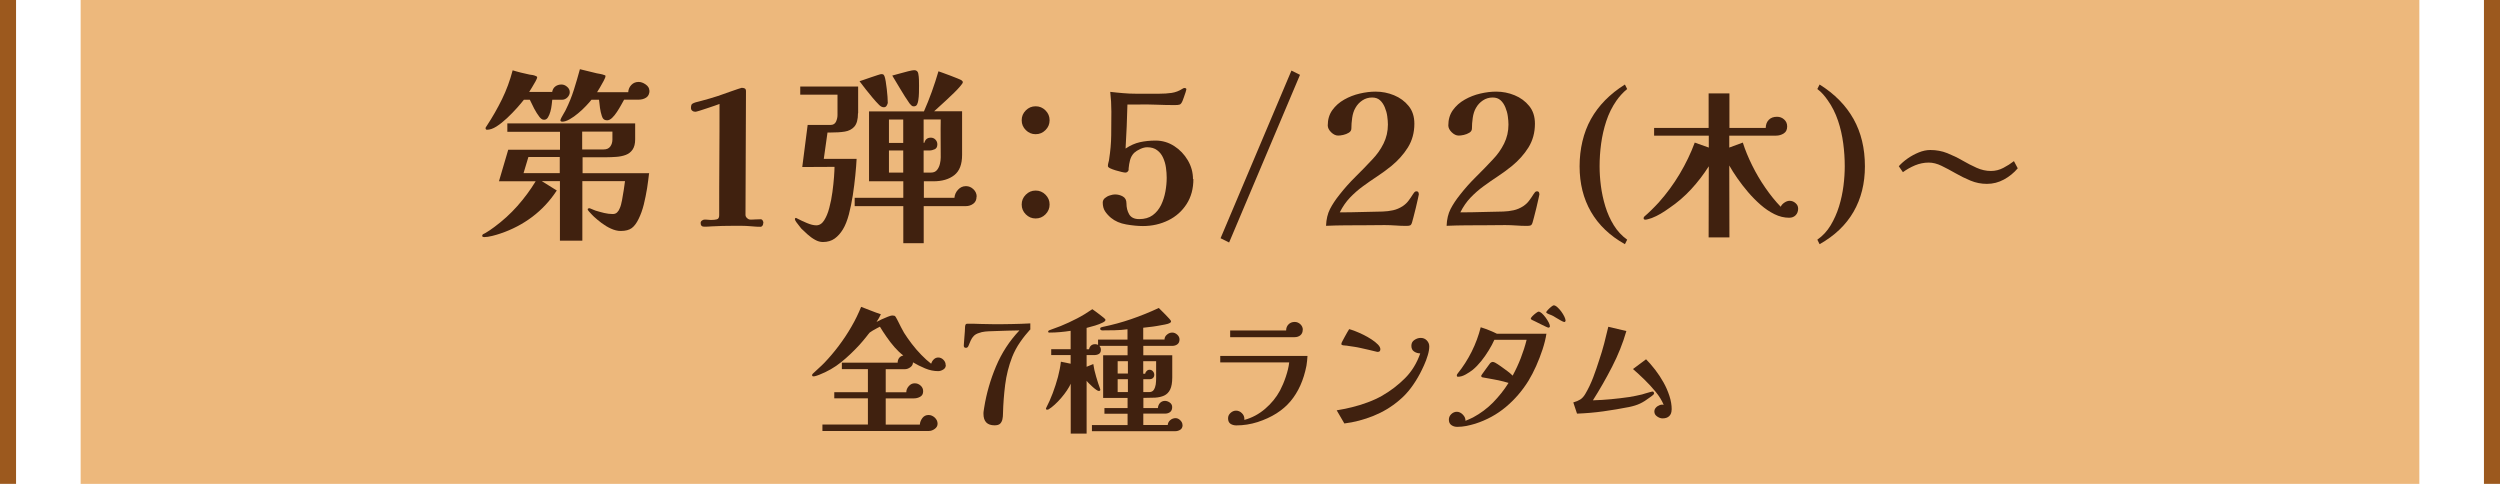 <?xml version="1.0" encoding="UTF-8"?>
<svg id="_レイヤー_2" data-name="レイヤー 2" xmlns="http://www.w3.org/2000/svg" viewBox="0 0 310 60">
  <defs>
    <style>
      .cls-1 {
        fill: #40210f;
      }

      .cls-2 {
        fill: #edb87c;
      }

      .cls-3 {
        fill: #9c591e;
      }
    </style>
  </defs>
  <g id="_レイヤー_1-2" data-name="レイヤー 1">
    <g>
      <g>
        <rect class="cls-2" x="10" width="290" height="60"/>
        <g>
          <rect class="cls-3" width="1.99" height="60"/>
          <rect class="cls-3" x="308.01" width="1.99" height="60"/>
        </g>
      </g>
      <g>
        <path class="cls-1" d="M117.28,45.27c0,.24-.1.42-.31.55-.21.13-.42.2-.64.2-.53,0-1.07-.11-1.62-.34s-1.04-.48-1.5-.75c0,.25-.11.45-.33.61-.22.16-.44.24-.67.24h-2.38v2.86h2.55c0-.27.1-.52.31-.76s.45-.35.73-.35.52.09.73.28c.22.19.32.42.32.71,0,.32-.12.54-.37.68s-.51.2-.79.2h-3.48v3.25h4.23c.02-.29.13-.57.32-.82.19-.25.45-.37.76-.37.28,0,.54.11.77.32.23.22.35.47.35.76,0,.26-.12.48-.36.65s-.48.25-.71.25h-13.21v-.8h5.64v-3.25h-4.17v-.76h4.17v-2.86h-3.23v-.8h6.92c0-.23.06-.42.18-.58.12-.16.29-.26.52-.31-.36-.27-.72-.61-1.08-1.02s-.69-.84-1-1.29-.59-.87-.82-1.26c-.09.05-.22.11-.39.2s-.34.18-.5.28c-.16.1-.29.18-.38.25-.08.09-.15.17-.2.24-.06.07-.11.14-.17.22-.15.18-.29.36-.44.54-.15.18-.3.36-.46.53-.73.79-1.48,1.51-2.28,2.15-.79.64-1.7,1.16-2.72,1.56-.08.03-.19.07-.34.12-.15.05-.27.07-.36.07-.11,0-.17-.05-.17-.15,0-.04.02-.09.05-.14.03-.04.07-.08.1-.1.23-.21.46-.43.69-.64.23-.21.46-.42.67-.64.62-.65,1.22-1.35,1.79-2.11.57-.76,1.1-1.55,1.57-2.37.48-.82.88-1.65,1.21-2.47.41.15.81.3,1.22.47.4.16.81.31,1.23.45-.08.16-.16.32-.25.48s-.19.32-.29.47c.14-.08.34-.18.61-.31.27-.12.54-.24.8-.34.26-.1.44-.15.53-.15.11,0,.2.01.27.03.07.02.13.08.19.19.05.08.1.17.15.27.06.1.11.2.15.29.1.2.21.43.33.66.12.24.25.47.38.7.26.42.58.87.95,1.36s.77.95,1.19,1.38c.42.44.83.8,1.22,1.1.06-.19.16-.37.32-.53.16-.16.35-.24.56-.24.24,0,.45.09.64.28.19.19.28.4.28.64Z"/>
        <path class="cls-1" d="M127.79,40.8c-.46.51-.9,1.05-1.29,1.62-.4.57-.73,1.19-.99,1.84-.43,1.11-.72,2.26-.87,3.45-.15,1.19-.24,2.38-.27,3.57,0,.25-.02.48-.07.71-.05.22-.14.4-.28.54s-.37.21-.69.21c-.92,0-1.38-.48-1.38-1.43,0-.12,0-.25.03-.39.02-.14.04-.27.06-.39.28-1.75.77-3.45,1.47-5.11.7-1.66,1.66-3.14,2.9-4.45-.49.01-.98.02-1.47.03-.49.01-.99.03-1.49.05-.28.01-.57.02-.85.03s-.57.04-.85.1c-.17.05-.34.1-.51.16s-.32.16-.46.28c-.18.18-.32.39-.42.62-.1.23-.19.46-.28.67-.07.15-.17.22-.31.22-.17,0-.26-.09-.26-.27,0-.06.01-.21.03-.46.02-.25.04-.46.05-.65.02-.21.04-.43.05-.65s.02-.43.03-.62c.01-.09.03-.17.07-.24.03-.07.11-.1.22-.1.54,0,1.09,0,1.63.03.54.02,1.09.03,1.65.03.75,0,1.5,0,2.26-.02.76-.01,1.51-.04,2.26-.08v.68Z"/>
        <path class="cls-1" d="M146.64,52.7c0,.27-.1.47-.29.59-.19.12-.41.18-.65.18h-10.3v-.76h4.42v-1.41h-2.87v-.7h2.87v-1.26h-3.03v-5.29h3.03v-1.16h-3.5c.12.12.19.28.19.48,0,.25-.08.42-.25.52-.17.1-.37.14-.6.14h-.92v1.45l.83-.34c.07.49.18,1.01.35,1.56.16.56.33,1.07.5,1.53.01.01.02.04.02.08,0,.11-.06.17-.19.17-.07,0-.18-.05-.32-.15-.15-.1-.3-.23-.47-.38-.16-.15-.31-.3-.45-.43-.14-.14-.23-.24-.27-.31v6.56h-1.97v-6.19c-.1.24-.26.51-.47.83-.21.31-.44.62-.71.93-.26.31-.53.58-.8.83-.27.25-.52.44-.75.58-.05.03-.11.05-.19.05-.1,0-.15-.04-.15-.12,0-.03,0-.06.02-.08.01-.02.02-.05.03-.07.27-.52.54-1.11.79-1.78s.47-1.34.65-2.02c.18-.69.3-1.31.36-1.88l1.21.25v-1.07h-2.41v-.73h2.41v-2.28c-.43.07-.87.12-1.31.16-.44.04-.88.06-1.33.06-.1,0-.15-.04-.15-.12,0-.04.02-.08.05-.11.03-.03.07-.05.1-.06.23-.09.46-.18.7-.26.24-.08.47-.17.7-.26.69-.28,1.37-.6,2.03-.94.66-.34,1.29-.73,1.9-1.15.06.03.17.11.34.24.17.12.35.26.55.41s.37.28.52.41c.15.12.22.21.22.25,0,.08-.03.14-.1.2s-.14.09-.2.13c-.29.15-.63.28-.99.39-.37.11-.72.21-1.05.29v2.65h.29c.05-.19.13-.34.26-.46.13-.11.29-.17.48-.17.07,0,.14,0,.2.02s.13.03.19.07v-.66h3.65v-1.28c-.52.07-1.05.11-1.57.12-.53.01-1.05.02-1.57.02-.05,0-.1-.02-.16-.05-.06-.03-.09-.08-.09-.14,0-.09.03-.15.1-.18s.14-.05.2-.06c1.21-.25,2.4-.57,3.56-.97,1.16-.4,2.3-.86,3.41-1.38.06.06.16.16.32.32.16.16.33.33.52.52.19.19.35.36.48.51.14.15.2.25.2.3s-.02.09-.05.13c-.03.04-.07.07-.12.09-.09.06-.28.12-.58.18-.29.06-.63.12-.99.18s-.71.11-1.03.14c-.32.04-.54.07-.68.08v1.46h2.64c0-.24.1-.44.31-.61.2-.17.42-.25.65-.25s.43.09.62.26.28.38.28.6c0,.26-.09.46-.26.59s-.39.2-.64.2h-3.59v1.16h3.59v2.74c0,.66-.09,1.16-.26,1.51s-.42.6-.74.75c-.32.15-.69.23-1.13.26-.44.02-.92.03-1.45.03v1.26h1.8c.02-.26.11-.47.27-.64.16-.16.36-.25.61-.25.2,0,.4.07.6.21.19.14.29.33.29.55,0,.28-.08.49-.25.62-.16.13-.38.2-.64.2h-2.69v1.41h3.03c.02-.25.13-.45.32-.61.19-.16.41-.24.66-.24.2,0,.4.09.58.27.18.18.27.37.27.58ZM139.86,46.32v-1.53h-1.27v1.53h1.27ZM139.86,48.62v-1.6h-1.27v1.6h1.27ZM143.36,44.79h-1.6v1.55h.24c.02-.12.08-.24.19-.34.1-.1.22-.15.36-.15.17,0,.31.07.42.2.11.13.16.27.16.43,0,.17-.06.3-.17.4s-.25.14-.41.14h-.78v1.6h.71c.27,0,.47-.09.59-.28.12-.19.2-.41.24-.66.03-.25.05-.48.05-.67v-2.21Z"/>
        <path class="cls-1" d="M162.13,44.13c-.01.2-.03.41-.05.61-.02.2-.05.41-.08.61-.35,1.79-1.01,3.26-1.98,4.41-.97,1.15-2.33,2.01-4.09,2.58-.85.27-1.73.41-2.63.41-.28,0-.52-.07-.72-.2-.2-.14-.3-.36-.3-.68,0-.26.1-.48.31-.67.21-.19.44-.28.69-.28s.5.1.71.31c.21.2.31.44.31.7,0,.02,0,.05,0,.07,0,.02,0,.04,0,.07.95-.26,1.81-.72,2.58-1.38.77-.66,1.39-1.42,1.85-2.28.26-.5.5-1.06.71-1.69.21-.63.36-1.22.42-1.78h-8.55v-.8h10.83ZM161.54,40.87c0,.31-.1.54-.29.7-.19.16-.44.24-.73.24-1.33,0-2.65,0-3.99,0s-2.66,0-3.99,0v-.83h6.94c0-.31.1-.56.3-.76s.45-.3.76-.3c.26,0,.49.09.7.28.2.19.31.42.31.69Z"/>
        <path class="cls-1" d="M177.23,42.94c0,.33-.06.7-.19,1.12-.12.42-.28.83-.46,1.23-.18.4-.35.75-.51,1.05-.33.62-.7,1.21-1.12,1.77-.42.56-.9,1.07-1.45,1.53-.96.82-2.03,1.46-3.2,1.93-1.17.47-2.37.79-3.6.94l-.95-1.63c.58-.09,1.2-.22,1.87-.38.67-.16,1.33-.37,1.98-.61.65-.24,1.23-.51,1.73-.79,1.09-.62,2.05-1.36,2.89-2.2.84-.84,1.47-1.87,1.89-3.08-.28,0-.54-.08-.76-.23-.23-.15-.34-.39-.34-.71s.12-.55.37-.72c.25-.17.51-.26.78-.26.31,0,.56.1.76.31s.31.45.31.75ZM171.16,43.32c0,.2-.1.31-.29.31-.01,0-.03,0-.04,0-.02,0-.04,0-.06,0-.35-.09-.7-.18-1.04-.25s-.7-.16-1.06-.24c-.25-.06-.5-.1-.75-.14-.25-.04-.5-.08-.75-.11-.1-.02-.21-.04-.31-.04-.11,0-.21-.01-.31-.03-.07-.02-.12-.04-.16-.05-.04-.01-.06-.06-.06-.14,0-.06.04-.17.13-.33.08-.16.18-.35.3-.56.11-.21.22-.4.32-.57.1-.17.18-.29.22-.36.18.05.43.13.74.25.31.12.65.27,1,.44s.7.37,1.02.58c.32.21.59.42.8.64.21.21.31.42.31.63Z"/>
        <path class="cls-1" d="M191.76,41.36c-.09.6-.25,1.25-.48,1.96-.23.7-.5,1.39-.8,2.07-.3.67-.62,1.28-.94,1.81-.78,1.26-1.72,2.35-2.82,3.27-1.1.92-2.36,1.61-3.79,2.07-.37.11-.75.21-1.11.28-.37.07-.75.11-1.13.11-.27,0-.51-.07-.72-.22s-.31-.37-.31-.68c0-.26.1-.49.3-.68.2-.19.43-.29.69-.29s.52.12.75.36.33.49.32.76c.16-.07.31-.14.47-.2.15-.07.31-.14.47-.22.93-.5,1.76-1.12,2.48-1.85.72-.74,1.37-1.55,1.92-2.43-.18-.06-.39-.11-.61-.17-.23-.06-.44-.11-.63-.15-.15-.03-.35-.07-.62-.12-.27-.04-.52-.09-.77-.14-.25-.05-.44-.08-.56-.1-.14-.02-.2-.09-.2-.2,0-.02.05-.11.15-.25.1-.15.22-.31.36-.5.14-.19.26-.36.38-.52.12-.16.2-.26.23-.31.09-.08.18-.12.26-.14.08-.01.2.02.33.08.22.12.46.28.73.47.27.19.54.38.81.59.27.2.48.39.65.56.38-.7.72-1.43,1.01-2.18s.53-1.5.72-2.26h-4c-.18.41-.41.84-.7,1.31s-.59.91-.93,1.33c-.34.42-.69.78-1.04,1.07-.23.18-.51.37-.86.57-.35.2-.68.3-1,.3-.04,0-.08-.02-.1-.06-.02-.04-.03-.08-.03-.13,0-.02.01-.06.04-.11.03-.05.05-.08.06-.09.68-.84,1.26-1.75,1.75-2.73s.86-1.99,1.12-3.02c.4.12.77.26,1.11.4.34.14.64.27.89.4h6.16ZM192.2,40.46s-.02.07-.06.11c-.04.04-.08.06-.11.06-.06,0-.18-.04-.36-.13s-.39-.18-.62-.3c-.23-.11-.45-.22-.64-.32-.19-.1-.33-.17-.42-.2-.03-.02-.07-.05-.11-.07-.04-.02-.06-.06-.06-.1,0-.07.07-.17.2-.31.14-.14.28-.26.44-.38.16-.12.27-.18.32-.18.11,0,.25.07.41.21.16.14.31.32.47.53.15.21.28.41.38.61.1.2.15.35.15.47ZM194.14,39.76s-.02.07-.05.11c-.03.04-.07.06-.1.06-.08,0-.23-.06-.44-.18-.22-.12-.43-.25-.65-.38-.21-.14-.38-.23-.48-.27-.03-.02-.11-.05-.22-.09s-.22-.08-.32-.14c-.1-.05-.15-.1-.15-.14,0-.06.07-.16.2-.3.13-.14.27-.27.42-.39s.26-.18.31-.18c.12,0,.27.07.44.22.17.15.33.33.49.54.16.22.29.43.39.64s.15.38.15.5Z"/>
        <path class="cls-1" d="M205.11,48.77c0,.08-.07.17-.22.28-.15.11-.25.18-.31.23-.43.33-.83.58-1.21.76s-.83.32-1.36.43c-1.07.21-2.14.39-3.22.54s-2.16.24-3.24.28l-.46-1.39c.35-.1.64-.22.86-.36s.43-.36.62-.68c.37-.62.7-1.31.99-2.07s.53-1.48.75-2.17c.23-.67.43-1.35.61-2.03.18-.69.35-1.37.51-2.07l2.24.53c-.43,1.5-1.02,2.97-1.77,4.43-.75,1.46-1.54,2.84-2.38,4.16.76-.02,1.52-.07,2.27-.14.75-.07,1.5-.16,2.25-.27.55-.09,1.08-.2,1.58-.32.07-.02.2-.06.39-.12s.38-.11.56-.16c.18-.05.29-.08.32-.08.14,0,.2.07.2.22ZM207.28,50.79c0,.35-.1.62-.3.81-.2.19-.47.28-.82.28-.23,0-.45-.08-.68-.24-.23-.16-.34-.36-.34-.61,0-.18.06-.34.19-.48.12-.14.28-.24.46-.31.18-.07.35-.09.51-.04-.23-.54-.56-1.08-1-1.62-.44-.53-.9-1.04-1.4-1.52-.5-.48-.97-.92-1.41-1.3l1.62-1.21c.37.37.75.81,1.13,1.3.38.49.72,1.01,1.03,1.56s.55,1.11.74,1.69c.19.58.28,1.14.28,1.68Z"/>
      </g>
      <g>
        <path class="cls-1" d="M80.49,21.44c-.06.58-.15,1.21-.25,1.9-.11.68-.25,1.36-.41,2.02-.17.67-.38,1.26-.64,1.78-.25.52-.53.9-.85,1.14-.32.24-.78.36-1.38.36-.38,0-.78-.1-1.2-.29s-.81-.43-1.17-.7c-.37-.28-.68-.54-.94-.78-.05-.05-.13-.13-.26-.26-.13-.13-.25-.26-.36-.39s-.16-.22-.16-.26c0-.06.03-.1.1-.12.07-.01.12-.02.15-.02.21.09.38.16.51.21.12.05.2.08.23.09.35.11.71.2,1.06.29.35.08.71.13,1.06.13.23,0,.41-.07.55-.21.14-.14.25-.31.32-.51.11-.23.2-.56.28-.99.08-.43.15-.86.22-1.3.07-.44.12-.79.15-1.07h-5.29v7.38h-2.78v-7.38h-2.25c.31.2.62.39.93.58.31.18.62.38.93.58-.84,1.29-1.86,2.38-3.04,3.27-1.18.89-2.5,1.58-3.96,2.07-.26.09-.59.19-.99.29-.4.1-.74.15-1.01.15-.05,0-.1-.01-.16-.03-.06-.02-.09-.07-.09-.13,0-.09.04-.16.13-.21.08-.05.16-.08.22-.11.21-.12.42-.25.61-.38.19-.13.38-.26.56-.4,1.04-.77,1.99-1.63,2.84-2.59.85-.96,1.61-1.98,2.27-3.07h-4.55l1.15-3.91h6.42v-2.23h-6.53v-1.04h15.85v1.98c0,.54-.11.96-.32,1.27-.21.31-.5.53-.85.66-.35.13-.74.21-1.16.24-.42.03-.84.05-1.25.05h-2.94v1.98h8.3ZM70.65,11.42c0,.25-.1.46-.29.66-.19.19-.42.29-.68.29h-1.2c-.02.14-.04.34-.07.62-.03.28-.08.56-.16.84-.08.28-.18.53-.3.72-.12.2-.28.3-.48.3-.12,0-.23-.03-.32-.1-.09-.07-.18-.15-.25-.24-.25-.32-.46-.67-.66-1.04-.19-.37-.37-.74-.54-1.1h-.74c-.21.28-.51.62-.87,1.03-.37.41-.77.83-1.21,1.24s-.87.76-1.31,1.04c-.44.28-.83.41-1.18.41-.12,0-.18-.07-.18-.21,0-.03.02-.08.06-.14s.06-.1.08-.12c.72-1.09,1.35-2.2,1.9-3.32s.99-2.32,1.32-3.58c.35.11.7.2,1.05.29.34.08.69.17,1.05.24.14.02.28.03.41.06s.27.07.39.13c.09.03.14.08.14.16s-.07.24-.21.5c-.14.25-.29.51-.45.77s-.27.44-.33.53h2.85c.05-.29.18-.52.39-.68.21-.16.47-.24.76-.24.25,0,.48.09.7.28.22.18.33.41.33.67ZM69.41,21.47v-2h-3.89l-.6,2h4.48ZM80.54,11.21c0,.41-.14.71-.41.89-.28.18-.6.26-.97.26h-1.77c-.09.15-.21.37-.37.66-.15.28-.33.57-.52.86-.19.29-.39.54-.6.74s-.42.3-.63.3c-.32,0-.54-.18-.64-.53-.11-.32-.18-.66-.23-1-.05-.35-.08-.69-.12-1.02h-.94c-.15.2-.38.45-.67.76-.29.31-.61.61-.97.91-.35.3-.71.55-1.06.75-.35.2-.66.3-.92.3-.05,0-.1-.01-.15-.04-.05-.02-.08-.06-.08-.13s.05-.18.14-.36c.09-.18.2-.36.31-.55.12-.19.19-.33.22-.4.4-.8.73-1.62,1-2.47.27-.85.52-1.71.75-2.56l2.09.51c.17.03.33.06.49.09.16.03.32.08.47.14.08,0,.12.04.12.12,0,.11-.07.3-.22.58-.15.28-.3.55-.46.82-.16.27-.28.46-.36.59h3.86c.02-.35.15-.65.39-.9s.54-.37.9-.37c.28,0,.57.1.87.31s.46.46.46.77ZM75.94,16.32h-3.75v2.21h2.67c.37,0,.64-.12.82-.37s.26-.54.26-.87v-.97Z"/>
        <path class="cls-1" d="M94.64,27.68c0,.11-.03.21-.09.3-.06.09-.15.14-.25.14-.2,0-.41,0-.62-.02-.22-.02-.43-.03-.64-.05-.35-.03-.71-.05-1.08-.05h-1.1c-.87,0-1.75.02-2.62.07-.15.01-.31.03-.46.03-.15,0-.31.01-.46.01-.29,0-.44-.15-.44-.46,0-.12.05-.22.16-.3.11-.08.21-.12.32-.12.15,0,.3,0,.45.02.15.02.29.02.45.02.21,0,.42-.02.62-.07.2-.05.3-.21.3-.51,0-2.3,0-4.6.02-6.9.02-2.3.02-4.6.02-6.9-.11.05-.31.12-.61.22-.3.1-.62.21-.95.32-.34.12-.64.21-.92.3-.28.08-.44.13-.51.13-.15,0-.28-.04-.39-.13-.11-.08-.16-.2-.16-.36s.02-.28.06-.37c.04-.09.13-.17.29-.23.15-.06.31-.11.46-.14s.31-.07.46-.12c.35-.09.7-.19,1.04-.29.34-.1.67-.2,1.01-.31.09-.03.29-.1.6-.21s.64-.22.99-.35c.35-.12.66-.23.93-.32.27-.09.42-.14.45-.14.15,0,.28.03.38.08.1.05.15.17.15.33,0,2.55-.01,5.1-.03,7.66-.02,2.56-.03,5.12-.03,7.68,0,.15.06.29.2.41.13.12.26.18.4.18.21,0,.43,0,.64-.02.21-.01.43-.02.64-.02.11,0,.19.05.25.15.06.1.09.2.09.29Z"/>
        <path class="cls-1" d="M106.39,14.04c0,.77-.15,1.32-.45,1.66-.3.34-.7.54-1.2.62-.5.08-1.05.11-1.67.11h-.46l-.46,3.27h4.07c-.03.57-.08,1.25-.16,2.04-.08.79-.18,1.61-.31,2.46-.13.85-.3,1.65-.49,2.39-.2.74-.44,1.36-.74,1.85-.29.48-.63.86-1.02,1.14-.39.28-.88.43-1.46.43-.32,0-.65-.09-.98-.28-.33-.18-.64-.41-.93-.67-.29-.26-.54-.5-.76-.71-.05-.06-.13-.17-.26-.33s-.25-.32-.37-.48c-.11-.16-.17-.28-.17-.36,0-.11.05-.16.14-.16l.32.16c.26.14.61.3,1.04.48.43.18.81.28,1.15.28.38,0,.71-.2.97-.61s.48-.92.64-1.55c.17-.63.3-1.28.39-1.97.09-.68.16-1.31.2-1.88.04-.57.06-.98.06-1.24l-4,.02.67-5.22h2.85c.32,0,.54-.14.67-.41.12-.28.18-.54.18-.81v-2.53h-4.62v-1.01h7.18v3.31ZM121.09,24.39c0,.38-.13.67-.4.87-.27.2-.58.3-.93.3h-5.22v4.6h-2.53v-4.6h-6.03v-1.03h6.03v-2.05h-4.25v-8.67h6.81c.35-.8.68-1.61.98-2.45.3-.83.57-1.67.82-2.52.11.03.3.1.59.21.28.11.59.22.92.34.33.12.62.24.89.35s.42.18.48.23c.09.06.14.14.14.23,0,.08-.1.24-.31.48-.21.25-.47.53-.79.84-.32.31-.66.63-1,.95-.34.32-.65.6-.92.84-.27.24-.45.4-.54.49h3.47v5.41c0,1.17-.32,2-.97,2.51s-1.51.76-2.6.76h-1.17v2.05h3.79c.03-.38.18-.72.45-1.01.27-.29.59-.44.98-.44.35,0,.66.13.93.39.27.26.4.57.4.92ZM110.09,12.68c0,.12-.04.26-.13.4-.08.15-.2.22-.36.22-.2,0-.39-.09-.58-.28-.25-.25-.52-.54-.82-.9-.3-.35-.59-.71-.87-1.07-.28-.36-.53-.69-.75-.98.09-.03.27-.09.54-.18.27-.09.56-.19.87-.3.31-.11.59-.2.84-.28.25-.08.39-.12.44-.12.14,0,.23.02.28.06s.09.12.14.24c.05.12.09.33.14.61.05.28.09.6.13.94.04.34.07.66.09.95.02.29.03.51.03.67ZM112,17.72v-2.9h-1.77v2.9h1.77ZM112,21.4v-2.74h-1.77v2.74h1.77ZM113.96,10.63c0,.29,0,.59-.01.9s-.03.61-.08.9c-.02.15-.06.32-.14.5-.08.18-.22.26-.44.26-.11,0-.2-.04-.29-.13-.08-.08-.16-.17-.22-.24-.38-.55-.75-1.12-1.09-1.7s-.69-1.17-1.05-1.75c.18-.05.46-.12.84-.23.38-.11.75-.21,1.12-.3.37-.09.62-.14.76-.14.29,0,.46.15.51.44.05.25.07.5.08.75s.01.5.01.75ZM116.65,19.51c0-.78,0-1.56-.01-2.35s0-1.56.01-2.35h-2.12v2.9h.09c.11-.43.38-.64.8-.64.23,0,.42.08.58.25s.23.36.23.58c0,.31-.11.51-.33.61-.22.1-.44.15-.66.15h-.71v2.74h.92c.32,0,.57-.11.74-.32.17-.21.29-.47.36-.76s.1-.56.1-.81Z"/>
        <path class="cls-1" d="M130.15,14.91c0,.48-.17.88-.51,1.22-.34.34-.74.51-1.22.51s-.88-.17-1.22-.51c-.34-.34-.51-.74-.51-1.22s.17-.88.51-1.22c.34-.34.74-.51,1.22-.51s.88.17,1.22.51c.34.34.51.74.51,1.22ZM130.15,25.36c0,.47-.17.88-.51,1.22s-.74.51-1.22.51-.88-.17-1.22-.51-.51-.74-.51-1.22.17-.88.51-1.22c.34-.34.74-.51,1.22-.51s.88.17,1.22.51c.34.34.51.74.51,1.22Z"/>
        <path class="cls-1" d="M147.98,22.2c0,1.2-.28,2.23-.84,3.1-.56.87-1.31,1.55-2.27,2.02s-2,.71-3.15.71c-.63,0-1.32-.07-2.07-.2s-1.38-.4-1.89-.82c-.31-.26-.55-.53-.74-.82-.18-.28-.28-.64-.28-1.07,0-.21.09-.4.26-.55.18-.15.39-.27.63-.34.25-.08.45-.12.62-.12.35,0,.68.08.98.25.3.17.45.45.45.85,0,.52.11.98.34,1.37s.64.59,1.24.59c.67,0,1.23-.16,1.67-.48s.78-.74,1.04-1.26c.25-.52.43-1.08.54-1.68.11-.6.16-1.17.16-1.7,0-.4-.03-.82-.09-1.25-.06-.44-.18-.85-.35-1.23-.17-.38-.41-.7-.74-.94-.32-.25-.74-.37-1.24-.37-.26,0-.54.07-.85.21-.31.14-.56.3-.76.48-.25.25-.41.54-.51.89-.09.34-.15.69-.18,1.05v.15c0,.07-.02.12-.05.15-.08.14-.2.21-.37.21-.08,0-.23-.03-.46-.08s-.48-.12-.74-.2c-.26-.08-.48-.16-.67-.25-.18-.09-.28-.18-.28-.28,0-.14.02-.29.07-.45.05-.16.08-.31.09-.45.15-.97.24-1.94.25-2.92s.02-1.96.02-2.94c0-.83-.05-1.64-.14-2.44.54.06,1.07.12,1.6.16.53.05,1.05.07,1.58.07h2.9c.54,0,1.05-.03,1.53-.1.48-.07.95-.25,1.39-.54.08-.05.15-.07.21-.07.05,0,.1.01.15.03.05.02.08.07.08.15,0,.03-.03.15-.1.36-.07.21-.14.42-.22.64-.08.22-.13.36-.16.43-.11.26-.23.41-.36.45-.13.04-.33.06-.61.06-.77,0-1.54-.02-2.31-.05-.77-.03-1.54-.04-2.31-.02h-1.24c-.02.91-.05,1.81-.09,2.73s-.09,1.82-.14,2.73c.6-.4,1.19-.66,1.78-.79.59-.13,1.24-.2,1.94-.2.84,0,1.61.23,2.31.68s1.26,1.04,1.69,1.77c.43.73.64,1.51.64,2.33Z"/>
        <path class="cls-1" d="M161.2,9.28l-8.79,20.79-1.06-.53,8.79-20.79,1.06.53Z"/>
        <path class="cls-1" d="M175.94,24.09s-.04.23-.12.56c-.08.33-.17.71-.26,1.13-.1.42-.2.81-.29,1.15-.09.34-.15.56-.18.66-.06.2-.14.32-.24.36s-.24.06-.43.06c-.46,0-.92-.01-1.37-.05-.45-.03-.9-.05-1.35-.05-.4,0-.8,0-1.22.01s-.82.01-1.22.01c-.8,0-1.6,0-2.4.01-.8,0-1.61.03-2.43.06.03-.81.2-1.51.49-2.08.3-.58.69-1.17,1.18-1.78.61-.78,1.27-1.52,1.98-2.22.71-.7,1.4-1.41,2.07-2.13.58-.6,1.05-1.26,1.41-1.99s.54-1.51.54-2.36c0-.31-.03-.65-.08-1.02-.05-.38-.15-.74-.3-1.1s-.34-.66-.6-.89c-.25-.23-.58-.34-.98-.34-.45,0-.85.12-1.21.36-.36.24-.65.55-.86.93-.2.34-.33.75-.4,1.23-.07.48-.1.92-.1,1.32,0,.21-.1.39-.31.52-.21.13-.44.22-.7.28s-.48.08-.64.08c-.29,0-.58-.14-.86-.41-.28-.28-.42-.56-.42-.85,0-.74.19-1.37.57-1.9.38-.53.87-.96,1.47-1.3.6-.34,1.24-.59,1.93-.75s1.34-.24,1.96-.24c.8,0,1.56.15,2.29.45.73.3,1.33.74,1.81,1.33.48.59.71,1.32.71,2.2,0,1.1-.27,2.08-.8,2.94-.54.86-1.22,1.62-2.05,2.3-.57.46-1.15.89-1.76,1.29s-1.2.81-1.77,1.23c-.58.42-1.11.89-1.6,1.4-.49.51-.91,1.12-1.27,1.83.89,0,1.78-.01,2.66-.04.88-.02,1.77-.04,2.66-.06.44-.01.87-.07,1.29-.16.41-.09.81-.26,1.2-.51.29-.2.53-.42.72-.68.19-.25.38-.53.56-.82.06-.09.12-.17.18-.24.06-.07.15-.1.25-.1.18,0,.28.12.28.37Z"/>
        <path class="cls-1" d="M190.89,24.09s-.04.23-.12.56c-.08.33-.17.71-.26,1.13-.1.42-.2.81-.29,1.15-.09.34-.15.56-.18.66-.06.2-.14.32-.24.36s-.24.06-.43.06c-.46,0-.92-.01-1.37-.05-.45-.03-.9-.05-1.35-.05-.4,0-.8,0-1.22.01s-.82.01-1.22.01c-.8,0-1.6,0-2.4.01-.8,0-1.61.03-2.43.06.03-.81.2-1.51.49-2.08.3-.58.69-1.17,1.18-1.78.61-.78,1.27-1.52,1.98-2.22.71-.7,1.4-1.41,2.07-2.13.58-.6,1.05-1.26,1.41-1.99s.54-1.51.54-2.36c0-.31-.03-.65-.08-1.02-.05-.38-.15-.74-.3-1.1s-.34-.66-.6-.89c-.25-.23-.58-.34-.98-.34-.45,0-.85.12-1.21.36-.36.24-.65.55-.86.93-.2.34-.33.75-.4,1.23-.07.48-.1.92-.1,1.32,0,.21-.1.39-.31.52-.21.13-.44.22-.7.28s-.48.08-.64.08c-.29,0-.58-.14-.86-.41-.28-.28-.42-.56-.42-.85,0-.74.19-1.37.57-1.9.38-.53.87-.96,1.47-1.3.6-.34,1.24-.59,1.93-.75s1.34-.24,1.96-.24c.8,0,1.56.15,2.29.45.73.3,1.33.74,1.81,1.33.48.59.71,1.32.71,2.2,0,1.1-.27,2.08-.8,2.94-.54.86-1.22,1.62-2.05,2.3-.57.46-1.15.89-1.76,1.29s-1.2.81-1.77,1.23c-.58.42-1.11.89-1.6,1.4-.49.51-.91,1.12-1.27,1.83.89,0,1.78-.01,2.66-.04.88-.02,1.77-.04,2.66-.06.44-.01.87-.07,1.29-.16.41-.09.81-.26,1.2-.51.29-.2.53-.42.72-.68.19-.25.38-.53.56-.82.06-.09.12-.17.18-.24.06-.07.15-.1.25-.1.18,0,.28.12.28.37Z"/>
        <path class="cls-1" d="M201.49,30.28c-1.87-1.05-3.27-2.39-4.21-4.02-.94-1.63-1.41-3.51-1.41-5.64s.47-4.18,1.41-5.86c.94-1.68,2.34-3.11,4.21-4.28l.28.56c-.27.21-.51.45-.74.7s-.43.51-.62.78c-.52.76-.93,1.59-1.23,2.5-.3.91-.51,1.84-.64,2.79-.13.95-.19,1.89-.19,2.81,0,.76.05,1.57.16,2.42.11.85.29,1.7.55,2.55s.61,1.63,1.05,2.34c.44.71.99,1.31,1.66,1.79l-.28.56Z"/>
        <path class="cls-1" d="M222.97,25.86c0,.33-.1.61-.3.82-.2.21-.47.32-.82.32-.61,0-1.22-.15-1.81-.44-.59-.29-1.17-.68-1.72-1.16-.55-.48-1.07-1.01-1.56-1.58-.49-.57-.93-1.15-1.33-1.72-.4-.57-.73-1.1-1-1.58l.02,8.92h-2.58l.02-8.82c-.64,1.01-1.37,1.96-2.19,2.85-.82.89-1.72,1.66-2.71,2.33-.33.24-.68.47-1.05.69-.37.22-.74.4-1.13.55-.09.03-.22.07-.39.12-.17.05-.3.08-.39.08-.15,0-.22-.06-.22-.18,0-.08.03-.15.08-.2.29-.25.6-.53.91-.84.31-.31.61-.61.89-.92.97-1.09,1.84-2.27,2.59-3.53.75-1.26,1.38-2.56,1.87-3.89l1.74.62v-1.48h-6.78v-.96h6.76v-4.28h2.58v4.28h4.5c.01-.43.14-.76.39-1.01s.58-.37,1.01-.37c.35,0,.64.11.89.34.25.23.37.51.37.86,0,.4-.14.69-.43.87-.29.18-.6.27-.95.27h-5.8v1.48l1.68-.62c.29.92.68,1.86,1.16,2.83.48.97,1.02,1.89,1.63,2.77s1.24,1.67,1.91,2.36c.08-.19.23-.36.45-.51s.44-.23.65-.23c.27,0,.51.09.73.28.22.19.33.41.33.68Z"/>
        <path class="cls-1" d="M231.25,20.62c0,2.13-.47,4.01-1.41,5.64-.94,1.63-2.34,2.97-4.21,4.02l-.28-.56c.67-.47,1.22-1.06,1.65-1.78.43-.72.78-1.5,1.04-2.34.26-.84.44-1.69.55-2.55.11-.86.16-1.67.16-2.43,0-.93-.06-1.88-.19-2.85-.13-.97-.34-1.91-.65-2.82s-.73-1.76-1.28-2.53c-.17-.25-.37-.5-.58-.74-.21-.24-.45-.45-.7-.64l.28-.56c1.87,1.17,3.27,2.6,4.21,4.28.94,1.68,1.41,3.63,1.41,5.86Z"/>
        <path class="cls-1" d="M250.2,20.87c-.48.57-1.05,1.03-1.71,1.39s-1.37.54-2.1.54-1.38-.13-2.04-.4c-.65-.27-1.28-.58-1.87-.92-.6-.34-1.17-.65-1.73-.92s-1.08-.4-1.59-.4c-.58,0-1.15.12-1.69.34-.54.23-1.05.51-1.51.85l-.51-.74c.31-.34.67-.66,1.1-.96.43-.3.89-.55,1.38-.75.49-.2.97-.3,1.43-.3.75,0,1.45.13,2.1.39s1.28.56,1.88.91c.6.35,1.19.65,1.77.91s1.17.39,1.77.39c.54,0,1.05-.13,1.53-.38.48-.25.92-.53,1.32-.84l.46.87Z"/>
      </g>
    </g>
  </g>
</svg>